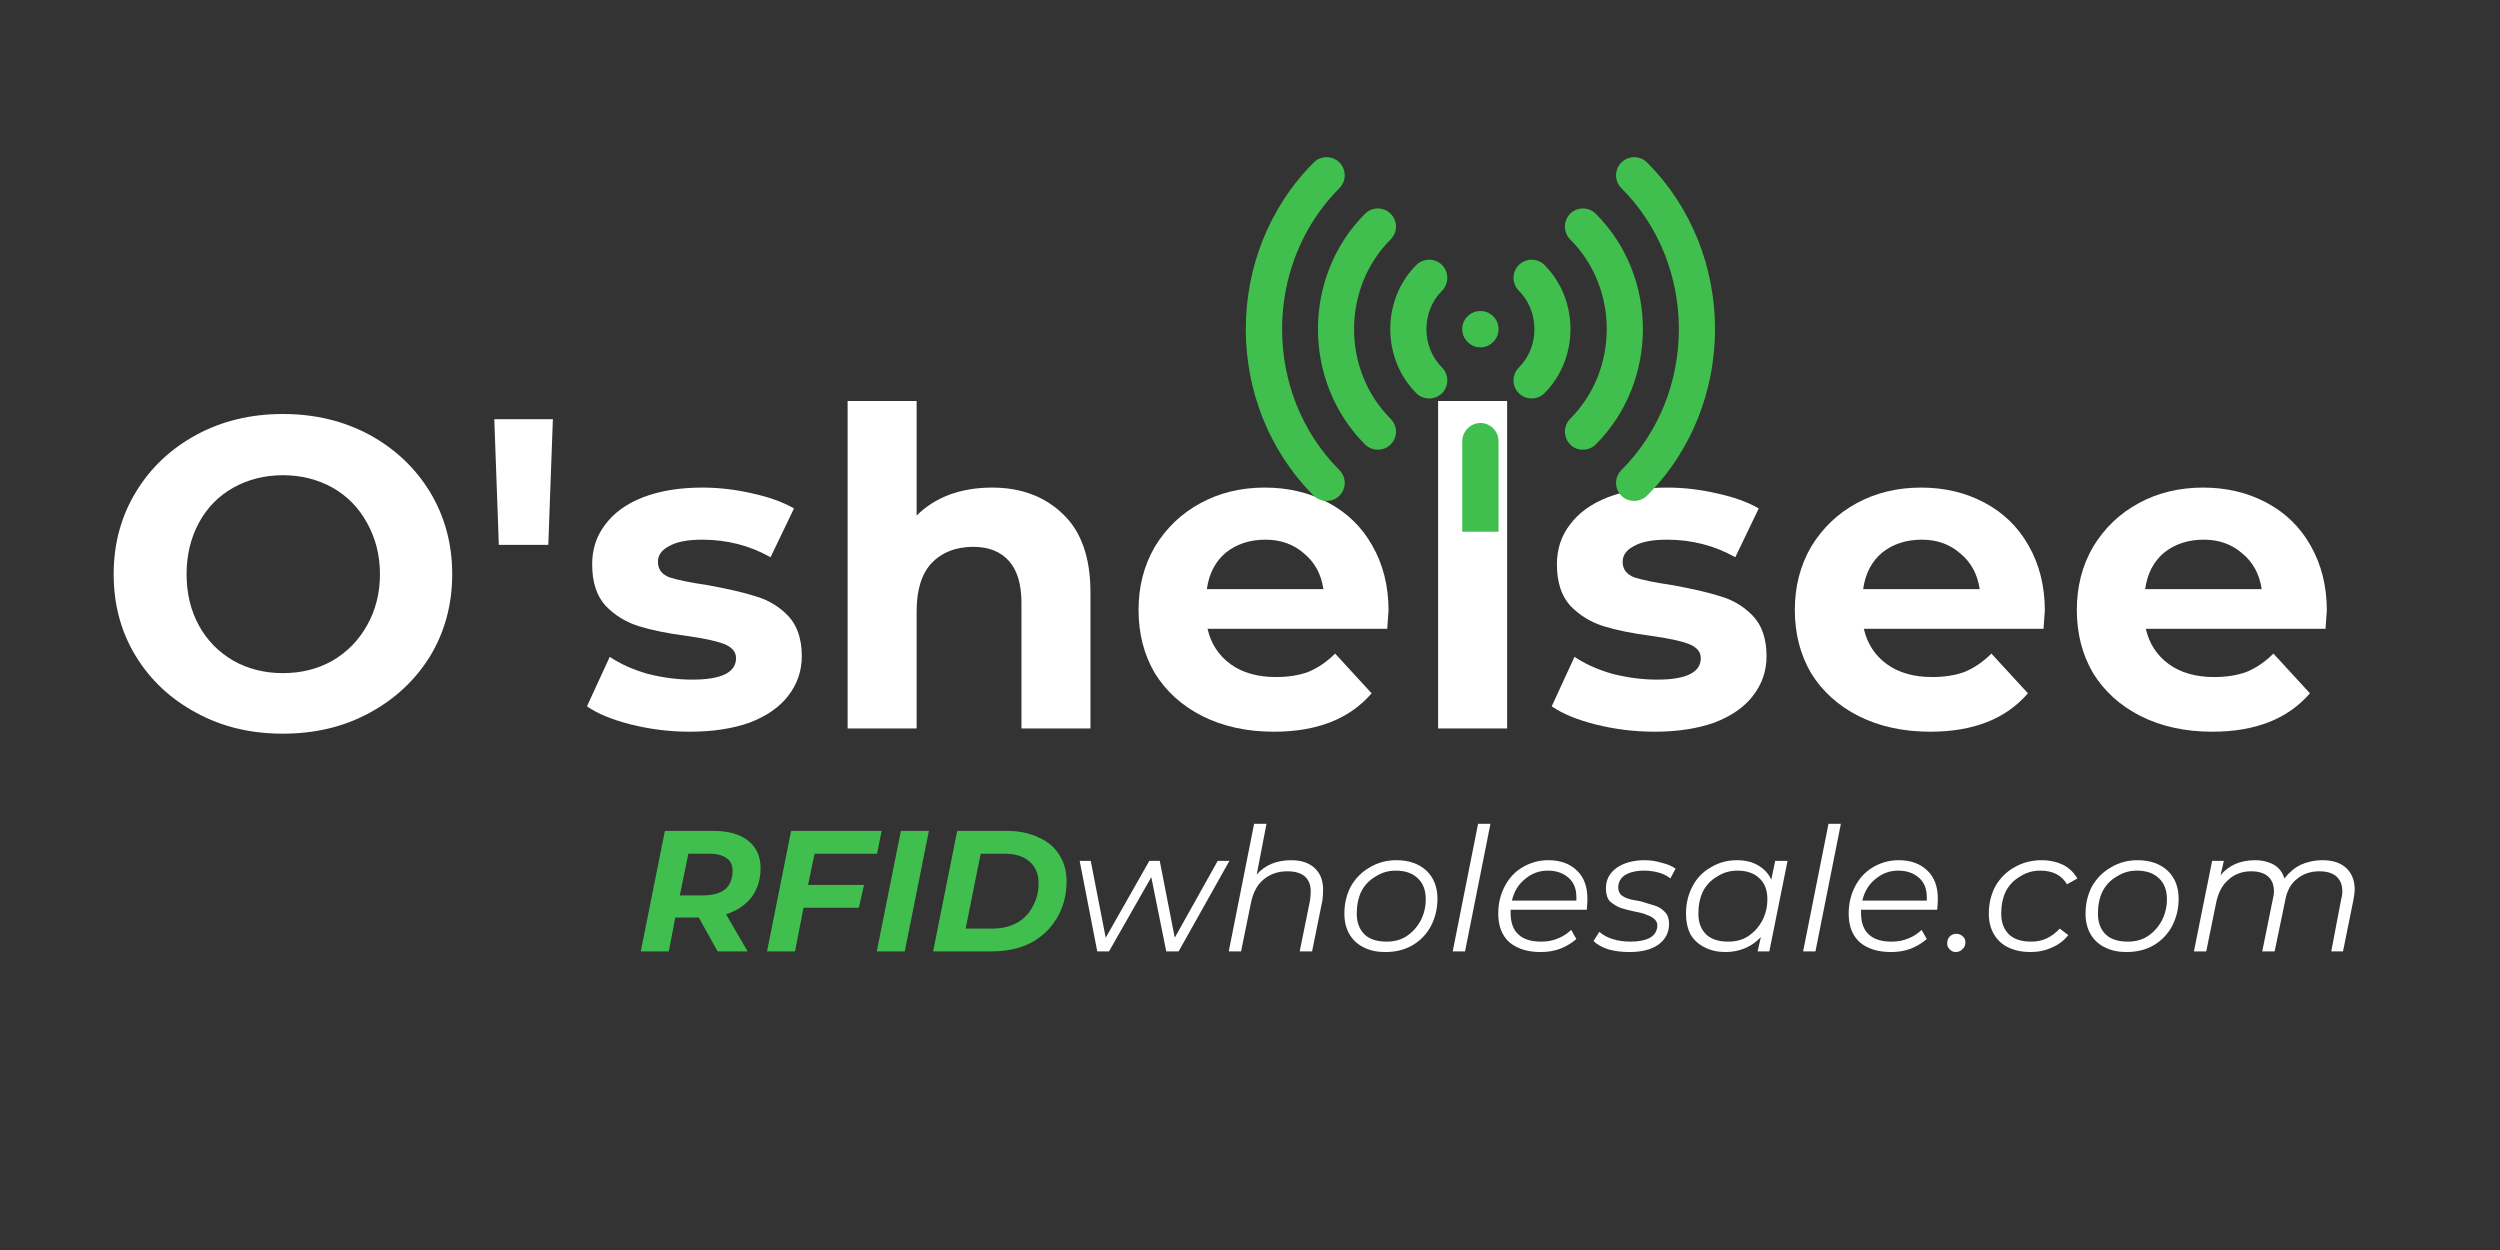 <svg xmlns="http://www.w3.org/2000/svg" xmlns:xlink="http://www.w3.org/1999/xlink" width="80" viewBox="0 0 60 30" height="40" preserveAspectRatio="xMidYMid meet"><rect x="0" y="0" width="60" height="30" fill="#333333" stroke="none"/><defs><g></g><clipPath id="0f3d9f95f3"><path d="M 29 3.742 L 33 3.742 L 33 13 L 29 13 Z M 29 3.742 " clip-rule="nonzero"></path></clipPath><clipPath id="7c7bac8b09"><path d="M 38 3.742 L 42 3.742 L 42 13 L 38 13 Z M 38 3.742 " clip-rule="nonzero"></path></clipPath></defs><g fill="#ffffff" fill-opacity="1"><g transform="translate(2.322, 17.483)"><g><path d="M 4.469 0.125 C 3.695 0.125 3.004 -0.039 2.391 -0.375 C 1.773 -0.707 1.289 -1.16 0.938 -1.734 C 0.582 -2.316 0.406 -2.973 0.406 -3.703 C 0.406 -4.43 0.582 -5.086 0.938 -5.672 C 1.289 -6.254 1.773 -6.711 2.391 -7.047 C 3.004 -7.379 3.695 -7.547 4.469 -7.547 C 5.238 -7.547 5.93 -7.379 6.547 -7.047 C 7.16 -6.711 7.645 -6.254 8 -5.672 C 8.352 -5.086 8.531 -4.43 8.531 -3.703 C 8.531 -2.973 8.352 -2.316 8 -1.734 C 7.645 -1.16 7.16 -0.707 6.547 -0.375 C 5.93 -0.039 5.238 0.125 4.469 0.125 Z M 4.469 -1.328 C 4.906 -1.328 5.301 -1.426 5.656 -1.625 C 6.008 -1.832 6.285 -2.113 6.484 -2.469 C 6.691 -2.832 6.797 -3.242 6.797 -3.703 C 6.797 -4.16 6.691 -4.57 6.484 -4.938 C 6.285 -5.301 6.008 -5.582 5.656 -5.781 C 5.301 -5.977 4.906 -6.078 4.469 -6.078 C 4.031 -6.078 3.633 -5.977 3.281 -5.781 C 2.926 -5.582 2.648 -5.301 2.453 -4.938 C 2.254 -4.57 2.156 -4.16 2.156 -3.703 C 2.156 -3.242 2.254 -2.832 2.453 -2.469 C 2.648 -2.113 2.926 -1.832 3.281 -1.625 C 3.633 -1.426 4.031 -1.328 4.469 -1.328 Z M 4.469 -1.328 "></path></g></g></g><g fill="#ffffff" fill-opacity="1"><g transform="translate(11.347, 17.483)"><g><path d="M 0.516 -7.422 L 1.922 -7.422 L 1.812 -4.406 L 0.625 -4.406 Z M 0.516 -7.422 "></path></g></g></g><g fill="#ffffff" fill-opacity="1"><g transform="translate(13.868, 17.483)"><g><path d="M 2.688 0.078 C 2.207 0.078 1.738 0.02 1.281 -0.094 C 0.832 -0.207 0.477 -0.352 0.219 -0.531 L 0.766 -1.719 C 1.016 -1.551 1.316 -1.414 1.672 -1.312 C 2.035 -1.219 2.395 -1.172 2.75 -1.172 C 3.445 -1.172 3.797 -1.344 3.797 -1.688 C 3.797 -1.844 3.695 -1.957 3.5 -2.031 C 3.312 -2.102 3.02 -2.164 2.625 -2.219 C 2.156 -2.281 1.77 -2.359 1.469 -2.453 C 1.164 -2.547 0.898 -2.707 0.672 -2.938 C 0.453 -3.176 0.344 -3.508 0.344 -3.938 C 0.344 -4.301 0.445 -4.617 0.656 -4.891 C 0.863 -5.172 1.164 -5.391 1.562 -5.547 C 1.969 -5.703 2.441 -5.781 2.984 -5.781 C 3.391 -5.781 3.789 -5.734 4.188 -5.641 C 4.582 -5.555 4.914 -5.438 5.188 -5.281 L 4.625 -4.109 C 4.125 -4.391 3.578 -4.531 2.984 -4.531 C 2.629 -4.531 2.363 -4.477 2.188 -4.375 C 2.008 -4.281 1.922 -4.156 1.922 -4 C 1.922 -3.82 2.016 -3.695 2.203 -3.625 C 2.398 -3.562 2.707 -3.5 3.125 -3.438 C 3.594 -3.352 3.973 -3.266 4.266 -3.172 C 4.566 -3.086 4.828 -2.93 5.047 -2.703 C 5.266 -2.473 5.375 -2.148 5.375 -1.734 C 5.375 -1.379 5.266 -1.062 5.047 -0.781 C 4.836 -0.508 4.531 -0.297 4.125 -0.141 C 3.719 0.004 3.238 0.078 2.688 0.078 Z M 2.688 0.078 "></path></g></g></g><g fill="#ffffff" fill-opacity="1"><g transform="translate(19.577, 17.483)"><g><path d="M 4.234 -5.781 C 4.93 -5.781 5.5 -5.566 5.938 -5.141 C 6.375 -4.723 6.594 -4.098 6.594 -3.266 L 6.594 0 L 4.938 0 L 4.938 -3.016 C 4.938 -3.461 4.836 -3.797 4.641 -4.016 C 4.441 -4.242 4.156 -4.359 3.781 -4.359 C 3.363 -4.359 3.031 -4.227 2.781 -3.969 C 2.539 -3.707 2.422 -3.32 2.422 -2.812 L 2.422 0 L 0.766 0 L 0.766 -7.859 L 2.422 -7.859 L 2.422 -5.109 C 2.641 -5.328 2.898 -5.492 3.203 -5.609 C 3.516 -5.723 3.859 -5.781 4.234 -5.781 Z M 4.234 -5.781 "></path></g></g></g><g fill="#ffffff" fill-opacity="1"><g transform="translate(26.981, 17.483)"><g><path d="M 6.344 -2.828 C 6.344 -2.805 6.332 -2.66 6.312 -2.391 L 2 -2.391 C 2.082 -2.035 2.266 -1.754 2.547 -1.547 C 2.836 -1.336 3.203 -1.234 3.641 -1.234 C 3.93 -1.234 4.191 -1.273 4.422 -1.359 C 4.648 -1.453 4.863 -1.598 5.062 -1.797 L 5.938 -0.844 C 5.406 -0.227 4.625 0.078 3.594 0.078 C 2.945 0.078 2.375 -0.047 1.875 -0.297 C 1.383 -0.547 1.004 -0.891 0.734 -1.328 C 0.473 -1.773 0.344 -2.281 0.344 -2.844 C 0.344 -3.406 0.473 -3.91 0.734 -4.359 C 1.004 -4.805 1.367 -5.156 1.828 -5.406 C 2.285 -5.656 2.801 -5.781 3.375 -5.781 C 3.938 -5.781 4.441 -5.66 4.891 -5.422 C 5.348 -5.18 5.703 -4.836 5.953 -4.391 C 6.211 -3.941 6.344 -3.422 6.344 -2.828 Z M 3.391 -4.531 C 3.016 -4.531 2.695 -4.426 2.438 -4.219 C 2.188 -4.008 2.035 -3.719 1.984 -3.344 L 4.781 -3.344 C 4.727 -3.707 4.57 -3.992 4.312 -4.203 C 4.062 -4.422 3.754 -4.531 3.391 -4.531 Z M 3.391 -4.531 "></path></g></g></g><g fill="#ffffff" fill-opacity="1"><g transform="translate(33.749, 17.483)"><g><path d="M 0.766 -7.859 L 2.422 -7.859 L 2.422 0 L 0.766 0 Z M 0.766 -7.859 "></path></g></g></g><g fill="#ffffff" fill-opacity="1"><g transform="translate(37.022, 17.483)"><g><path d="M 2.688 0.078 C 2.207 0.078 1.738 0.02 1.281 -0.094 C 0.832 -0.207 0.477 -0.352 0.219 -0.531 L 0.766 -1.719 C 1.016 -1.551 1.316 -1.414 1.672 -1.312 C 2.035 -1.219 2.395 -1.172 2.75 -1.172 C 3.445 -1.172 3.797 -1.344 3.797 -1.688 C 3.797 -1.844 3.695 -1.957 3.5 -2.031 C 3.312 -2.102 3.02 -2.164 2.625 -2.219 C 2.156 -2.281 1.77 -2.359 1.469 -2.453 C 1.164 -2.547 0.898 -2.707 0.672 -2.938 C 0.453 -3.176 0.344 -3.508 0.344 -3.938 C 0.344 -4.301 0.445 -4.617 0.656 -4.891 C 0.863 -5.172 1.164 -5.391 1.562 -5.547 C 1.969 -5.703 2.441 -5.781 2.984 -5.781 C 3.391 -5.781 3.789 -5.734 4.188 -5.641 C 4.582 -5.555 4.914 -5.438 5.188 -5.281 L 4.625 -4.109 C 4.125 -4.391 3.578 -4.531 2.984 -4.531 C 2.629 -4.531 2.363 -4.477 2.188 -4.375 C 2.008 -4.281 1.922 -4.156 1.922 -4 C 1.922 -3.82 2.016 -3.695 2.203 -3.625 C 2.398 -3.562 2.707 -3.5 3.125 -3.438 C 3.594 -3.352 3.973 -3.266 4.266 -3.172 C 4.566 -3.086 4.828 -2.93 5.047 -2.703 C 5.266 -2.473 5.375 -2.148 5.375 -1.734 C 5.375 -1.379 5.266 -1.062 5.047 -0.781 C 4.836 -0.508 4.531 -0.297 4.125 -0.141 C 3.719 0.004 3.238 0.078 2.688 0.078 Z M 2.688 0.078 "></path></g></g></g><g fill="#ffffff" fill-opacity="1"><g transform="translate(42.732, 17.483)"><g><path d="M 6.344 -2.828 C 6.344 -2.805 6.332 -2.66 6.312 -2.391 L 2 -2.391 C 2.082 -2.035 2.266 -1.754 2.547 -1.547 C 2.836 -1.336 3.203 -1.234 3.641 -1.234 C 3.93 -1.234 4.191 -1.273 4.422 -1.359 C 4.648 -1.453 4.863 -1.598 5.062 -1.797 L 5.938 -0.844 C 5.406 -0.227 4.625 0.078 3.594 0.078 C 2.945 0.078 2.375 -0.047 1.875 -0.297 C 1.383 -0.547 1.004 -0.891 0.734 -1.328 C 0.473 -1.773 0.344 -2.281 0.344 -2.844 C 0.344 -3.406 0.473 -3.91 0.734 -4.359 C 1.004 -4.805 1.367 -5.156 1.828 -5.406 C 2.285 -5.656 2.801 -5.781 3.375 -5.781 C 3.938 -5.781 4.441 -5.66 4.891 -5.422 C 5.348 -5.18 5.703 -4.836 5.953 -4.391 C 6.211 -3.941 6.344 -3.422 6.344 -2.828 Z M 3.391 -4.531 C 3.016 -4.531 2.695 -4.426 2.438 -4.219 C 2.188 -4.008 2.035 -3.719 1.984 -3.344 L 4.781 -3.344 C 4.727 -3.707 4.57 -3.992 4.312 -4.203 C 4.062 -4.422 3.754 -4.531 3.391 -4.531 Z M 3.391 -4.531 "></path></g></g></g><g fill="#ffffff" fill-opacity="1"><g transform="translate(49.5, 17.483)"><g><path d="M 6.344 -2.828 C 6.344 -2.805 6.332 -2.66 6.312 -2.391 L 2 -2.391 C 2.082 -2.035 2.266 -1.754 2.547 -1.547 C 2.836 -1.336 3.203 -1.234 3.641 -1.234 C 3.93 -1.234 4.191 -1.273 4.422 -1.359 C 4.648 -1.453 4.863 -1.598 5.062 -1.797 L 5.938 -0.844 C 5.406 -0.227 4.625 0.078 3.594 0.078 C 2.945 0.078 2.375 -0.047 1.875 -0.297 C 1.383 -0.547 1.004 -0.891 0.734 -1.328 C 0.473 -1.773 0.344 -2.281 0.344 -2.844 C 0.344 -3.406 0.473 -3.91 0.734 -4.359 C 1.004 -4.805 1.367 -5.156 1.828 -5.406 C 2.285 -5.656 2.801 -5.781 3.375 -5.781 C 3.938 -5.781 4.441 -5.66 4.891 -5.422 C 5.348 -5.18 5.703 -4.836 5.953 -4.391 C 6.211 -3.941 6.344 -3.422 6.344 -2.828 Z M 3.391 -4.531 C 3.016 -4.531 2.695 -4.426 2.438 -4.219 C 2.188 -4.008 2.035 -3.719 1.984 -3.344 L 4.781 -3.344 C 4.727 -3.707 4.57 -3.992 4.312 -4.203 C 4.062 -4.422 3.754 -4.531 3.391 -4.531 Z M 3.391 -4.531 "></path></g></g></g><g fill="#40bf4f" fill-opacity="1"><g transform="translate(15.254, 22.833)"><g><path d="M 3 -2 C 3 -1.727 2.926 -1.492 2.781 -1.297 C 2.633 -1.109 2.43 -0.973 2.172 -0.891 L 2.688 0 L 1.969 0 L 1.516 -0.812 L 0.953 -0.812 L 0.797 0 L 0.125 0 L 0.703 -2.891 L 1.875 -2.891 C 2.227 -2.891 2.504 -2.812 2.703 -2.656 C 2.898 -2.5 3 -2.281 3 -2 Z M 1.625 -1.344 C 1.844 -1.344 2.016 -1.391 2.141 -1.484 C 2.266 -1.586 2.328 -1.738 2.328 -1.938 C 2.328 -2.07 2.281 -2.172 2.188 -2.234 C 2.094 -2.305 1.957 -2.344 1.781 -2.344 L 1.266 -2.344 L 1.062 -1.344 Z M 1.625 -1.344 "></path></g></g></g><g fill="#40bf4f" fill-opacity="1"><g transform="translate(18.284, 22.833)"><g><path d="M 1.266 -2.344 L 1.109 -1.594 L 2.453 -1.594 L 2.328 -1.047 L 1 -1.047 L 0.797 0 L 0.125 0 L 0.703 -2.891 L 2.875 -2.891 L 2.766 -2.344 Z M 1.266 -2.344 "></path></g></g></g><g fill="#40bf4f" fill-opacity="1"><g transform="translate(20.918, 22.833)"><g><path d="M 0.703 -2.891 L 1.375 -2.891 L 0.797 0 L 0.125 0 Z M 0.703 -2.891 "></path></g></g></g><g fill="#40bf4f" fill-opacity="1"><g transform="translate(22.27, 22.833)"><g><path d="M 0.703 -2.891 L 1.906 -2.891 C 2.195 -2.891 2.445 -2.836 2.656 -2.734 C 2.875 -2.641 3.039 -2.5 3.156 -2.312 C 3.27 -2.133 3.328 -1.926 3.328 -1.688 C 3.328 -1.352 3.25 -1.055 3.094 -0.797 C 2.945 -0.547 2.738 -0.348 2.469 -0.203 C 2.195 -0.066 1.883 0 1.531 0 L 0.125 0 Z M 1.547 -0.547 C 1.773 -0.547 1.973 -0.594 2.141 -0.688 C 2.305 -0.781 2.43 -0.91 2.516 -1.078 C 2.609 -1.242 2.656 -1.43 2.656 -1.641 C 2.656 -1.859 2.582 -2.031 2.438 -2.156 C 2.301 -2.281 2.098 -2.344 1.828 -2.344 L 1.266 -2.344 L 0.906 -0.547 Z M 1.547 -0.547 "></path></g></g></g><g fill="#ffffff" fill-opacity="1"><g transform="translate(25.678, 22.833)"><g><path d="M 3.828 -2.172 L 2.609 0 L 2.312 0 L 1.953 -1.781 L 0.938 0 L 0.656 0 L 0.234 -2.172 L 0.5 -2.172 L 0.859 -0.328 L 1.906 -2.172 L 2.156 -2.172 L 2.516 -0.328 L 3.547 -2.172 Z M 3.828 -2.172 "></path></g></g></g><g fill="#ffffff" fill-opacity="1"><g transform="translate(29.302, 22.833)"><g><path d="M 1.688 -2.188 C 1.926 -2.188 2.113 -2.125 2.25 -2 C 2.383 -1.875 2.453 -1.703 2.453 -1.484 C 2.453 -1.398 2.445 -1.316 2.438 -1.234 L 2.188 0 L 1.891 0 L 2.141 -1.234 C 2.148 -1.316 2.156 -1.383 2.156 -1.438 C 2.156 -1.594 2.109 -1.711 2.016 -1.797 C 1.922 -1.879 1.781 -1.922 1.594 -1.922 C 1.363 -1.922 1.172 -1.852 1.016 -1.719 C 0.867 -1.594 0.77 -1.406 0.719 -1.156 L 0.484 0 L 0.188 0 L 0.797 -3.062 L 1.094 -3.062 L 0.859 -1.844 C 1.055 -2.07 1.332 -2.188 1.688 -2.188 Z M 1.688 -2.188 "></path></g></g></g><g fill="#ffffff" fill-opacity="1"><g transform="translate(32.093, 22.833)"><g><path d="M 1.156 0.016 C 0.957 0.016 0.785 -0.02 0.641 -0.094 C 0.492 -0.164 0.379 -0.27 0.297 -0.406 C 0.211 -0.551 0.172 -0.719 0.172 -0.906 C 0.172 -1.145 0.223 -1.363 0.328 -1.562 C 0.441 -1.758 0.594 -1.91 0.781 -2.016 C 0.969 -2.129 1.18 -2.188 1.422 -2.188 C 1.723 -2.188 1.961 -2.102 2.141 -1.938 C 2.316 -1.77 2.406 -1.547 2.406 -1.266 C 2.406 -1.023 2.352 -0.805 2.25 -0.609 C 2.145 -0.41 1.992 -0.254 1.797 -0.141 C 1.609 -0.035 1.395 0.016 1.156 0.016 Z M 1.188 -0.234 C 1.363 -0.234 1.52 -0.273 1.656 -0.359 C 1.801 -0.453 1.914 -0.578 2 -0.734 C 2.082 -0.891 2.125 -1.062 2.125 -1.25 C 2.125 -1.469 2.062 -1.633 1.938 -1.75 C 1.812 -1.875 1.633 -1.938 1.406 -1.938 C 1.227 -1.938 1.066 -1.891 0.922 -1.797 C 0.773 -1.711 0.66 -1.594 0.578 -1.438 C 0.504 -1.281 0.469 -1.102 0.469 -0.906 C 0.469 -0.695 0.531 -0.531 0.656 -0.406 C 0.781 -0.289 0.957 -0.234 1.188 -0.234 Z M 1.188 -0.234 "></path></g></g></g><g fill="#ffffff" fill-opacity="1"><g transform="translate(34.677, 22.833)"><g><path d="M 0.797 -3.062 L 1.094 -3.062 L 0.484 0 L 0.188 0 Z M 0.797 -3.062 "></path></g></g></g><g fill="#ffffff" fill-opacity="1"><g transform="translate(35.786, 22.833)"><g><path d="M 0.469 -1 C 0.469 -0.977 0.469 -0.953 0.469 -0.922 C 0.469 -0.691 0.531 -0.52 0.656 -0.406 C 0.781 -0.289 0.961 -0.234 1.203 -0.234 C 1.348 -0.234 1.484 -0.258 1.609 -0.312 C 1.734 -0.363 1.836 -0.43 1.922 -0.516 L 2.047 -0.297 C 1.941 -0.203 1.812 -0.125 1.656 -0.062 C 1.508 -0.008 1.352 0.016 1.188 0.016 C 0.875 0.016 0.625 -0.062 0.438 -0.219 C 0.258 -0.383 0.172 -0.613 0.172 -0.906 C 0.172 -1.145 0.223 -1.363 0.328 -1.562 C 0.43 -1.758 0.57 -1.91 0.75 -2.016 C 0.938 -2.129 1.145 -2.188 1.375 -2.188 C 1.664 -2.188 1.895 -2.102 2.062 -1.938 C 2.227 -1.781 2.312 -1.555 2.312 -1.266 C 2.312 -1.18 2.305 -1.094 2.297 -1 Z M 1.359 -1.938 C 1.148 -1.938 0.969 -1.867 0.812 -1.734 C 0.656 -1.609 0.551 -1.438 0.5 -1.219 L 2.047 -1.219 C 2.047 -1.238 2.047 -1.266 2.047 -1.297 C 2.047 -1.504 1.984 -1.66 1.859 -1.766 C 1.734 -1.879 1.566 -1.938 1.359 -1.938 Z M 1.359 -1.938 "></path></g></g></g><g fill="#ffffff" fill-opacity="1"><g transform="translate(38.276, 22.833)"><g><path d="M 0.828 0.016 C 0.648 0.016 0.484 -0.004 0.328 -0.047 C 0.172 -0.098 0.051 -0.164 -0.031 -0.25 L 0.109 -0.469 C 0.191 -0.395 0.297 -0.336 0.422 -0.297 C 0.555 -0.254 0.703 -0.234 0.859 -0.234 C 1.055 -0.234 1.211 -0.266 1.328 -0.328 C 1.441 -0.398 1.5 -0.5 1.5 -0.625 C 1.5 -0.688 1.473 -0.738 1.422 -0.781 C 1.379 -0.82 1.32 -0.852 1.25 -0.875 C 1.188 -0.906 1.094 -0.93 0.969 -0.953 C 0.82 -0.984 0.703 -1.016 0.609 -1.047 C 0.516 -1.086 0.43 -1.141 0.359 -1.203 C 0.297 -1.273 0.266 -1.379 0.266 -1.516 C 0.266 -1.711 0.348 -1.875 0.516 -2 C 0.691 -2.125 0.922 -2.188 1.203 -2.188 C 1.348 -2.188 1.484 -2.164 1.609 -2.125 C 1.742 -2.094 1.852 -2.047 1.938 -1.984 L 1.812 -1.75 C 1.738 -1.812 1.645 -1.859 1.531 -1.891 C 1.414 -1.922 1.301 -1.938 1.188 -1.938 C 0.988 -1.938 0.832 -1.898 0.719 -1.828 C 0.613 -1.754 0.562 -1.656 0.562 -1.531 C 0.562 -1.469 0.582 -1.41 0.625 -1.359 C 0.676 -1.316 0.734 -1.285 0.797 -1.266 C 0.867 -1.242 0.969 -1.223 1.094 -1.203 C 1.238 -1.16 1.359 -1.125 1.453 -1.094 C 1.547 -1.062 1.625 -1.008 1.688 -0.938 C 1.75 -0.875 1.781 -0.781 1.781 -0.656 C 1.781 -0.445 1.691 -0.281 1.516 -0.156 C 1.348 -0.039 1.117 0.016 0.828 0.016 Z M 0.828 0.016 "></path></g></g></g><g fill="#ffffff" fill-opacity="1"><g transform="translate(40.292, 22.833)"><g><path d="M 2.609 -2.172 L 2.172 0 L 1.891 0 L 1.969 -0.344 C 1.863 -0.227 1.738 -0.141 1.594 -0.078 C 1.445 -0.016 1.289 0.016 1.125 0.016 C 0.938 0.016 0.77 -0.02 0.625 -0.094 C 0.477 -0.164 0.363 -0.27 0.281 -0.406 C 0.207 -0.551 0.172 -0.719 0.172 -0.906 C 0.172 -1.145 0.223 -1.363 0.328 -1.562 C 0.43 -1.758 0.578 -1.91 0.766 -2.016 C 0.953 -2.129 1.16 -2.188 1.391 -2.188 C 1.598 -2.188 1.77 -2.145 1.906 -2.062 C 2.051 -1.977 2.156 -1.863 2.219 -1.719 L 2.312 -2.172 Z M 1.188 -0.234 C 1.363 -0.234 1.52 -0.273 1.656 -0.359 C 1.801 -0.453 1.914 -0.578 2 -0.734 C 2.082 -0.891 2.125 -1.062 2.125 -1.25 C 2.125 -1.469 2.062 -1.633 1.938 -1.75 C 1.812 -1.875 1.633 -1.938 1.406 -1.938 C 1.227 -1.938 1.066 -1.891 0.922 -1.797 C 0.773 -1.711 0.66 -1.594 0.578 -1.438 C 0.504 -1.281 0.469 -1.102 0.469 -0.906 C 0.469 -0.695 0.531 -0.531 0.656 -0.406 C 0.781 -0.289 0.957 -0.234 1.188 -0.234 Z M 1.188 -0.234 "></path></g></g></g><g fill="#ffffff" fill-opacity="1"><g transform="translate(43.087, 22.833)"><g><path d="M 0.797 -3.062 L 1.094 -3.062 L 0.484 0 L 0.188 0 Z M 0.797 -3.062 "></path></g></g></g><g fill="#ffffff" fill-opacity="1"><g transform="translate(44.196, 22.833)"><g><path d="M 0.469 -1 C 0.469 -0.977 0.469 -0.953 0.469 -0.922 C 0.469 -0.691 0.531 -0.52 0.656 -0.406 C 0.781 -0.289 0.961 -0.234 1.203 -0.234 C 1.348 -0.234 1.484 -0.258 1.609 -0.312 C 1.734 -0.363 1.836 -0.43 1.922 -0.516 L 2.047 -0.297 C 1.941 -0.203 1.812 -0.125 1.656 -0.062 C 1.508 -0.008 1.352 0.016 1.188 0.016 C 0.875 0.016 0.625 -0.062 0.438 -0.219 C 0.258 -0.383 0.172 -0.613 0.172 -0.906 C 0.172 -1.145 0.223 -1.363 0.328 -1.562 C 0.43 -1.758 0.57 -1.91 0.75 -2.016 C 0.938 -2.129 1.145 -2.188 1.375 -2.188 C 1.664 -2.188 1.895 -2.102 2.062 -1.938 C 2.227 -1.781 2.312 -1.555 2.312 -1.266 C 2.312 -1.18 2.305 -1.094 2.297 -1 Z M 1.359 -1.938 C 1.148 -1.938 0.969 -1.867 0.812 -1.734 C 0.656 -1.609 0.551 -1.438 0.5 -1.219 L 2.047 -1.219 C 2.047 -1.238 2.047 -1.266 2.047 -1.297 C 2.047 -1.504 1.984 -1.66 1.859 -1.766 C 1.734 -1.879 1.566 -1.938 1.359 -1.938 Z M 1.359 -1.938 "></path></g></g></g><g fill="#ffffff" fill-opacity="1"><g transform="translate(46.686, 22.833)"><g><path d="M 0.25 0.016 C 0.195 0.016 0.148 -0.004 0.109 -0.047 C 0.066 -0.086 0.047 -0.133 0.047 -0.188 C 0.047 -0.258 0.066 -0.316 0.109 -0.359 C 0.148 -0.398 0.203 -0.422 0.266 -0.422 C 0.328 -0.422 0.379 -0.398 0.422 -0.359 C 0.461 -0.328 0.484 -0.281 0.484 -0.219 C 0.484 -0.145 0.457 -0.086 0.406 -0.047 C 0.363 -0.004 0.312 0.016 0.25 0.016 Z M 0.25 0.016 "></path></g></g></g><g fill="#ffffff" fill-opacity="1"><g transform="translate(47.56, 22.833)"><g><path d="M 1.172 0.016 C 0.973 0.016 0.797 -0.02 0.641 -0.094 C 0.492 -0.164 0.379 -0.27 0.297 -0.406 C 0.211 -0.551 0.172 -0.719 0.172 -0.906 C 0.172 -1.145 0.223 -1.363 0.328 -1.562 C 0.441 -1.758 0.594 -1.91 0.781 -2.016 C 0.977 -2.129 1.195 -2.188 1.438 -2.188 C 1.633 -2.188 1.805 -2.148 1.953 -2.078 C 2.098 -2.004 2.211 -1.895 2.297 -1.75 L 2.047 -1.609 C 1.922 -1.828 1.707 -1.938 1.406 -1.938 C 1.227 -1.938 1.066 -1.891 0.922 -1.797 C 0.773 -1.711 0.66 -1.594 0.578 -1.438 C 0.504 -1.281 0.469 -1.102 0.469 -0.906 C 0.469 -0.695 0.531 -0.531 0.656 -0.406 C 0.781 -0.289 0.957 -0.234 1.188 -0.234 C 1.32 -0.234 1.445 -0.258 1.562 -0.312 C 1.688 -0.375 1.789 -0.453 1.875 -0.547 L 2.078 -0.391 C 1.984 -0.266 1.852 -0.164 1.688 -0.094 C 1.531 -0.02 1.359 0.016 1.172 0.016 Z M 1.172 0.016 "></path></g></g></g><g fill="#ffffff" fill-opacity="1"><g transform="translate(49.881, 22.833)"><g><path d="M 1.156 0.016 C 0.957 0.016 0.785 -0.02 0.641 -0.094 C 0.492 -0.164 0.379 -0.27 0.297 -0.406 C 0.211 -0.551 0.172 -0.719 0.172 -0.906 C 0.172 -1.145 0.223 -1.363 0.328 -1.562 C 0.441 -1.758 0.594 -1.91 0.781 -2.016 C 0.969 -2.129 1.18 -2.188 1.422 -2.188 C 1.723 -2.188 1.961 -2.102 2.141 -1.938 C 2.316 -1.77 2.406 -1.547 2.406 -1.266 C 2.406 -1.023 2.352 -0.805 2.25 -0.609 C 2.145 -0.41 1.992 -0.254 1.797 -0.141 C 1.609 -0.035 1.395 0.016 1.156 0.016 Z M 1.188 -0.234 C 1.363 -0.234 1.52 -0.273 1.656 -0.359 C 1.801 -0.453 1.914 -0.578 2 -0.734 C 2.082 -0.891 2.125 -1.062 2.125 -1.25 C 2.125 -1.469 2.062 -1.633 1.938 -1.75 C 1.812 -1.875 1.633 -1.938 1.406 -1.938 C 1.227 -1.938 1.066 -1.891 0.922 -1.797 C 0.773 -1.711 0.66 -1.594 0.578 -1.438 C 0.504 -1.281 0.469 -1.102 0.469 -0.906 C 0.469 -0.695 0.531 -0.531 0.656 -0.406 C 0.781 -0.289 0.957 -0.234 1.188 -0.234 Z M 1.188 -0.234 "></path></g></g></g><g fill="#ffffff" fill-opacity="1"><g transform="translate(52.466, 22.833)"><g><path d="M 3.281 -2.188 C 3.52 -2.188 3.707 -2.125 3.844 -2 C 3.977 -1.875 4.047 -1.703 4.047 -1.484 C 4.047 -1.422 4.035 -1.336 4.016 -1.234 L 3.766 0 L 3.484 0 L 3.719 -1.234 C 3.738 -1.297 3.75 -1.363 3.75 -1.438 C 3.75 -1.594 3.703 -1.711 3.609 -1.797 C 3.516 -1.879 3.379 -1.922 3.203 -1.922 C 2.984 -1.922 2.801 -1.859 2.656 -1.734 C 2.508 -1.617 2.414 -1.441 2.375 -1.203 L 2.125 0 L 1.828 0 L 2.078 -1.234 C 2.098 -1.316 2.109 -1.383 2.109 -1.438 C 2.109 -1.594 2.062 -1.711 1.969 -1.797 C 1.875 -1.879 1.738 -1.922 1.562 -1.922 C 1.344 -1.922 1.16 -1.852 1.016 -1.719 C 0.867 -1.594 0.77 -1.406 0.719 -1.156 L 0.484 0 L 0.188 0 L 0.625 -2.172 L 0.906 -2.172 L 0.828 -1.828 C 1.023 -2.066 1.301 -2.188 1.656 -2.188 C 1.832 -2.188 1.984 -2.148 2.109 -2.078 C 2.234 -2.004 2.316 -1.895 2.359 -1.75 C 2.473 -1.895 2.602 -2.004 2.75 -2.078 C 2.906 -2.148 3.082 -2.188 3.281 -2.188 Z M 3.281 -2.188 "></path></g></g></g><path fill="#40bf4f" d="M 33.992 9.438 C 34.16 9.605 34.438 9.605 34.609 9.438 C 34.777 9.266 34.777 8.992 34.609 8.82 C 34.109 8.324 34.109 7.473 34.609 6.977 C 34.777 6.805 34.777 6.531 34.609 6.359 C 34.438 6.191 34.164 6.191 33.992 6.359 C 33.156 7.195 33.16 8.605 33.992 9.438 Z M 33.992 9.438 " fill-opacity="1" fill-rule="nonzero"></path><path fill="#40bf4f" d="M 32.762 10.668 C 32.922 10.828 33.203 10.84 33.375 10.668 C 33.547 10.496 33.547 10.223 33.375 10.051 C 32.203 8.879 32.207 6.914 33.375 5.746 C 33.547 5.574 33.547 5.301 33.375 5.129 C 33.207 4.961 32.93 4.961 32.762 5.129 C 31.254 6.637 31.254 9.16 32.762 10.668 Z M 32.762 10.668 " fill-opacity="1" fill-rule="nonzero"></path><g clip-path="url(#0f3d9f95f3)"><path fill="#40bf4f" d="M 32.145 11.898 C 32.316 11.727 32.316 11.453 32.145 11.281 C 31.227 10.363 30.77 9.133 30.77 7.898 C 30.77 6.664 31.23 5.434 32.145 4.516 C 32.316 4.344 32.316 4.07 32.145 3.898 C 31.977 3.73 31.699 3.73 31.531 3.898 C 29.355 6.078 29.355 9.723 31.531 11.898 C 31.688 12.055 31.973 12.07 32.145 11.898 Z M 32.145 11.898 " fill-opacity="1" fill-rule="nonzero"></path></g><path fill="#40bf4f" d="M 36.453 9.438 C 36.621 9.605 36.898 9.605 37.066 9.438 C 37.898 8.605 37.902 7.195 37.066 6.359 C 36.898 6.191 36.621 6.191 36.453 6.359 C 36.281 6.531 36.281 6.805 36.453 6.977 C 36.949 7.473 36.953 8.324 36.453 8.82 C 36.281 8.992 36.281 9.266 36.453 9.438 Z M 36.453 9.438 " fill-opacity="1" fill-rule="nonzero"></path><path fill="#40bf4f" d="M 37.684 10.051 C 37.516 10.223 37.516 10.496 37.684 10.668 C 37.855 10.84 38.137 10.828 38.297 10.668 C 39.805 9.16 39.809 6.637 38.297 5.129 C 38.129 4.961 37.855 4.961 37.684 5.129 C 37.516 5.301 37.516 5.574 37.684 5.746 C 38.855 6.914 38.855 8.879 37.684 10.051 Z M 37.684 10.051 " fill-opacity="1" fill-rule="nonzero"></path><g clip-path="url(#7c7bac8b09)"><path fill="#40bf4f" d="M 40.293 7.898 C 40.293 9.133 39.832 10.363 38.914 11.281 C 38.742 11.453 38.742 11.727 38.914 11.898 C 39.086 12.07 39.371 12.055 39.527 11.898 C 41.703 9.723 41.707 6.078 39.527 3.898 C 39.359 3.73 39.082 3.73 38.914 3.898 C 38.742 4.07 38.742 4.344 38.914 4.516 C 39.832 5.434 40.293 6.664 40.293 7.898 Z M 40.293 7.898 " fill-opacity="1" fill-rule="nonzero"></path></g><path fill="#40bf4f" d="M 35.965 7.898 C 35.965 8.02 35.922 8.121 35.836 8.207 C 35.754 8.293 35.648 8.336 35.531 8.336 C 35.41 8.336 35.309 8.293 35.223 8.207 C 35.137 8.121 35.094 8.02 35.094 7.898 C 35.094 7.777 35.137 7.676 35.223 7.59 C 35.309 7.508 35.41 7.465 35.531 7.465 C 35.648 7.465 35.754 7.508 35.836 7.59 C 35.922 7.676 35.965 7.777 35.965 7.898 Z M 35.965 7.898 " fill-opacity="1" fill-rule="nonzero"></path><path fill="#40bf4f" d="M 35.965 10.59 C 35.965 10.352 35.77 10.152 35.531 10.152 C 35.293 10.152 35.094 10.352 35.094 10.59 L 35.094 12.762 L 35.965 12.762 Z M 35.965 10.59 " fill-opacity="1" fill-rule="nonzero"></path></svg>